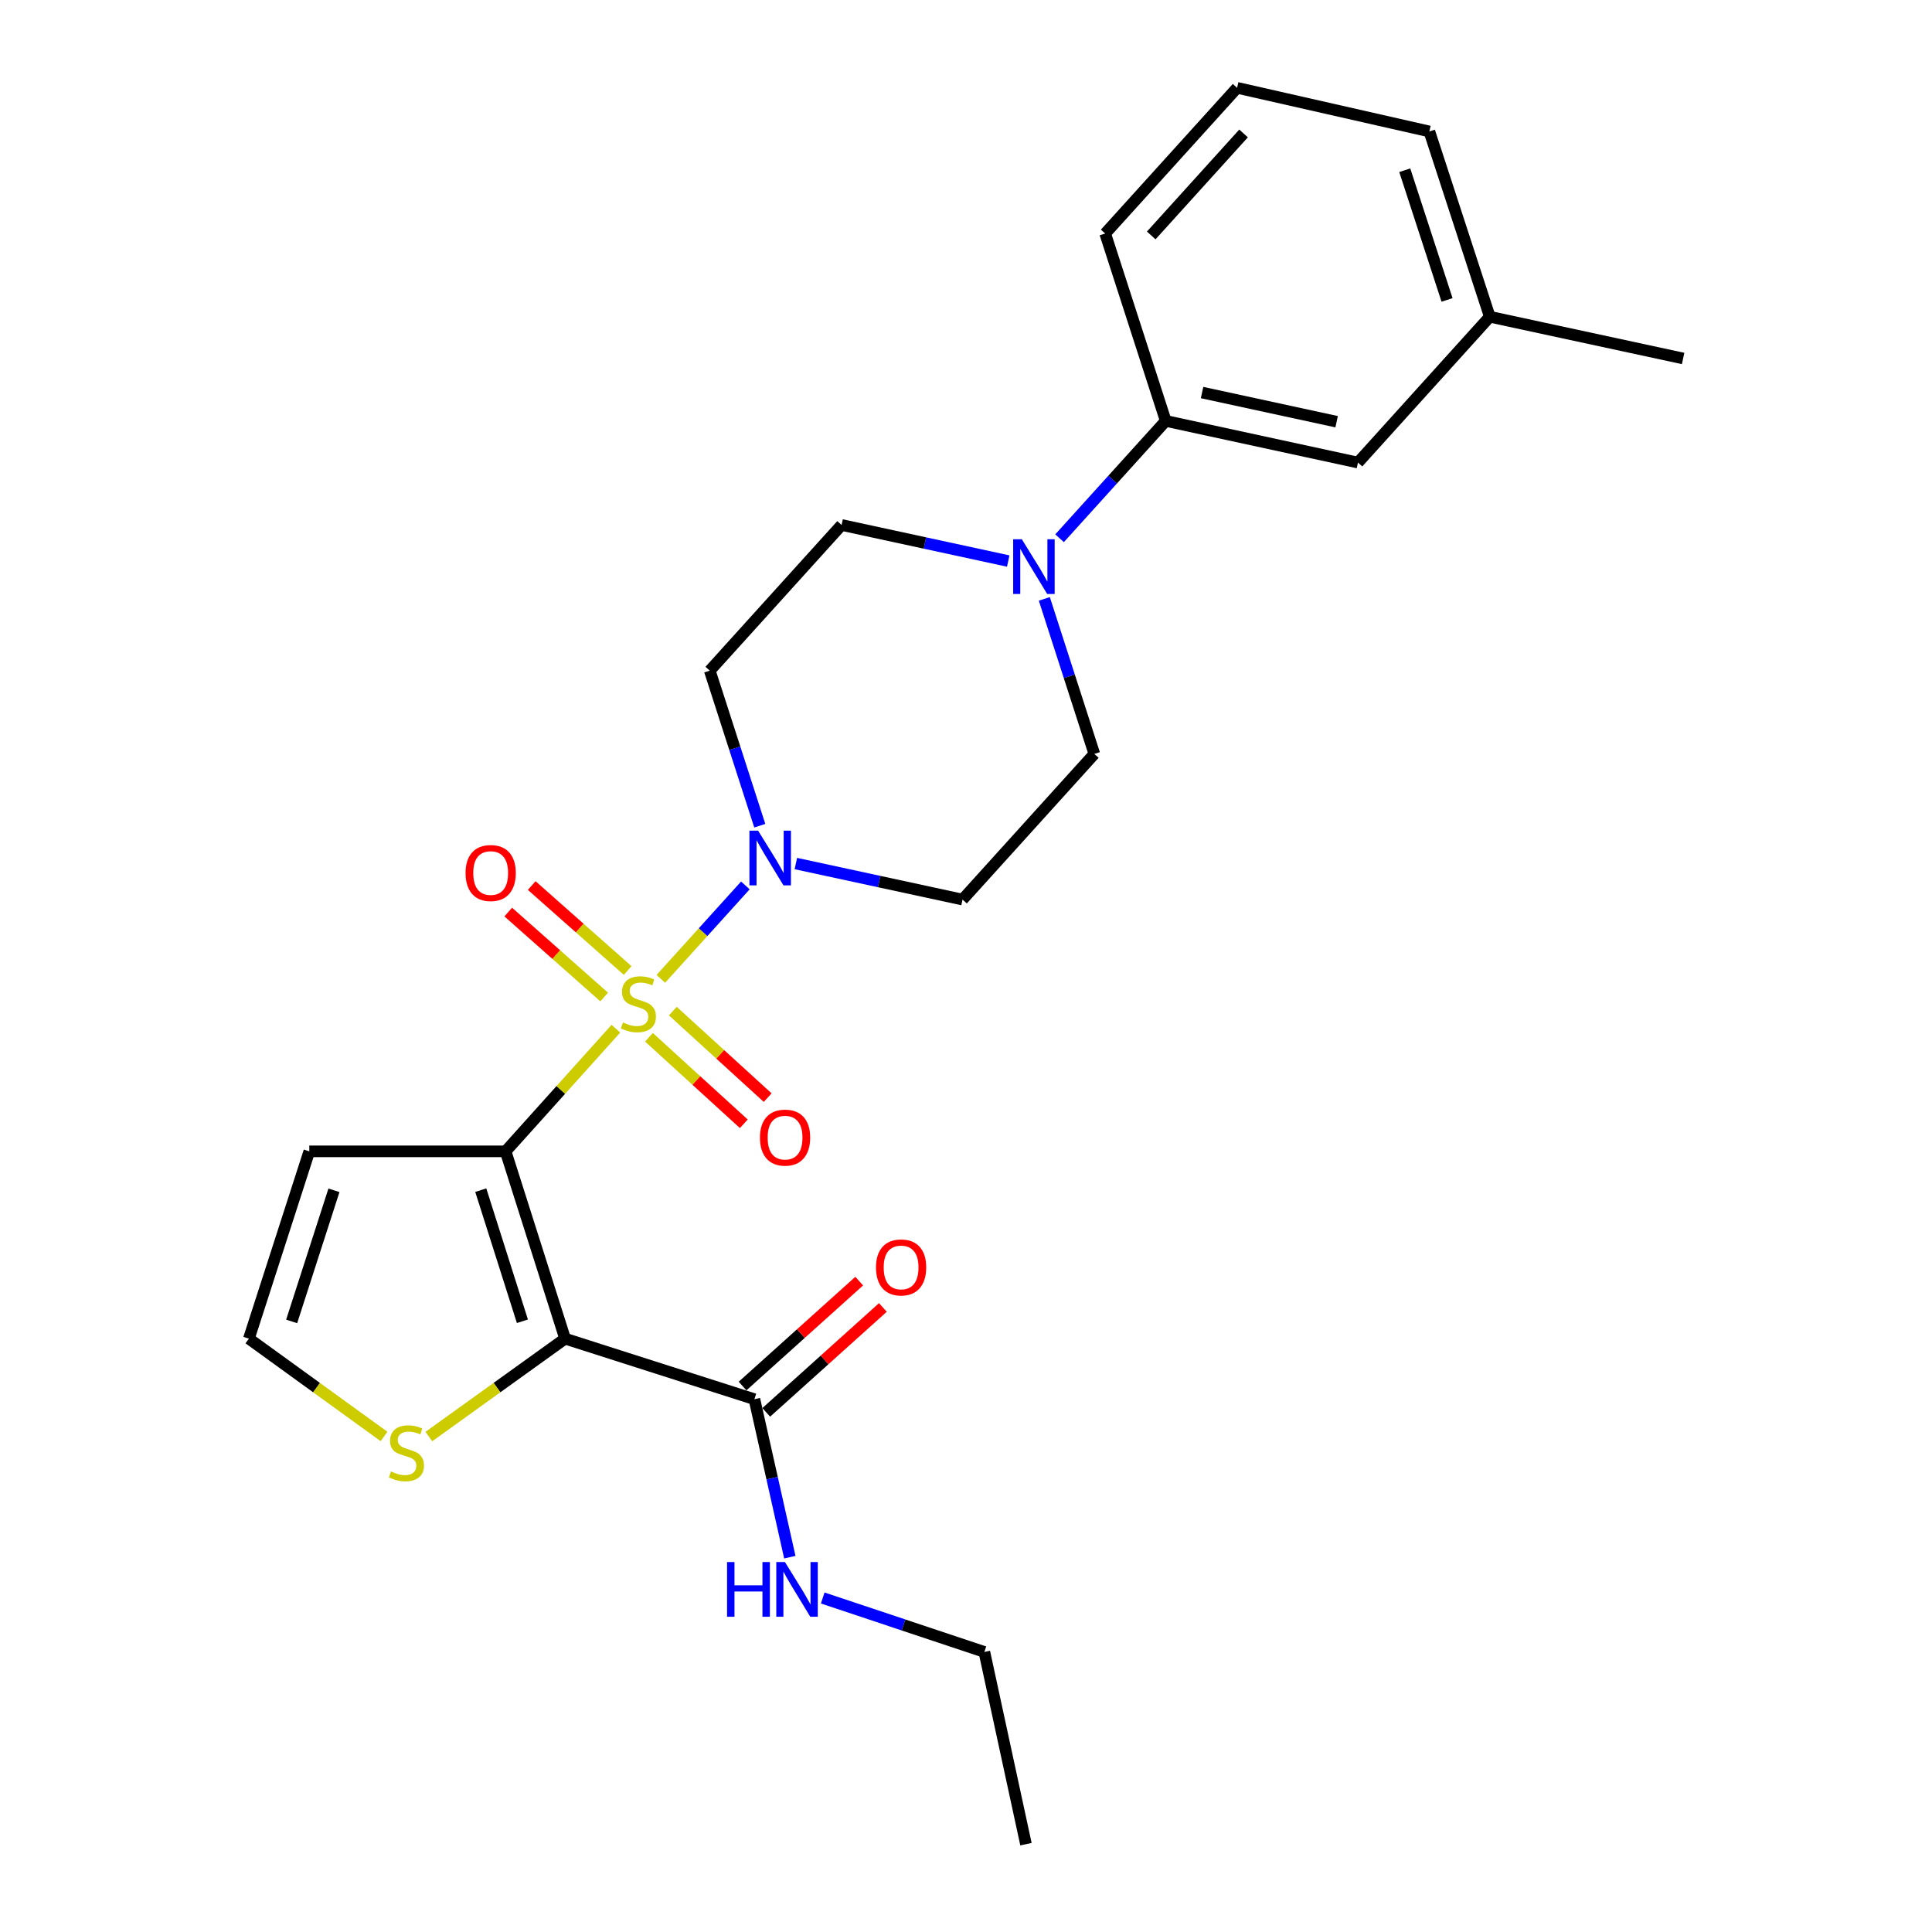 <?xml version='1.0' encoding='iso-8859-1'?>
<svg version='1.1' baseProfile='full'
              xmlns='http://www.w3.org/2000/svg'
                      xmlns:rdkit='http://www.rdkit.org/xml'
                      xmlns:xlink='http://www.w3.org/1999/xlink'
                  xml:space='preserve'
width='1000px' height='1000px' viewBox='0 0 1000 1000'>
<!-- END OF HEADER -->
<rect style='opacity:1.0;fill:#FFFFFF;stroke:none' width='1000' height='1000' x='0' y='0'> </rect>
<path class='bond-0' d='M 318.78,532.447 L 290.237,564.191' style='fill:none;fill-rule:evenodd;stroke:#CCCC00;stroke-width:6px;stroke-linecap:butt;stroke-linejoin:miter;stroke-opacity:1' />
<path class='bond-0' d='M 290.237,564.191 L 261.694,595.935' style='fill:none;fill-rule:evenodd;stroke:#000000;stroke-width:6px;stroke-linecap:butt;stroke-linejoin:miter;stroke-opacity:1' />
<path class='bond-2' d='M 342.052,506.646 L 363.925,482.471' style='fill:none;fill-rule:evenodd;stroke:#CCCC00;stroke-width:6px;stroke-linecap:butt;stroke-linejoin:miter;stroke-opacity:1' />
<path class='bond-2' d='M 363.925,482.471 L 385.798,458.296' style='fill:none;fill-rule:evenodd;stroke:#0000FF;stroke-width:6px;stroke-linecap:butt;stroke-linejoin:miter;stroke-opacity:1' />
<path class='bond-7' d='M 335.902,536.888 L 360.448,559.281' style='fill:none;fill-rule:evenodd;stroke:#CCCC00;stroke-width:6px;stroke-linecap:butt;stroke-linejoin:miter;stroke-opacity:1' />
<path class='bond-7' d='M 360.448,559.281 L 384.994,581.673' style='fill:none;fill-rule:evenodd;stroke:#FF0000;stroke-width:6px;stroke-linecap:butt;stroke-linejoin:miter;stroke-opacity:1' />
<path class='bond-7' d='M 348.256,523.347 L 372.802,545.739' style='fill:none;fill-rule:evenodd;stroke:#CCCC00;stroke-width:6px;stroke-linecap:butt;stroke-linejoin:miter;stroke-opacity:1' />
<path class='bond-7' d='M 372.802,545.739 L 397.347,568.132' style='fill:none;fill-rule:evenodd;stroke:#FF0000;stroke-width:6px;stroke-linecap:butt;stroke-linejoin:miter;stroke-opacity:1' />
<path class='bond-8' d='M 324.873,502.328 L 300.044,480.344' style='fill:none;fill-rule:evenodd;stroke:#CCCC00;stroke-width:6px;stroke-linecap:butt;stroke-linejoin:miter;stroke-opacity:1' />
<path class='bond-8' d='M 300.044,480.344 L 275.215,458.359' style='fill:none;fill-rule:evenodd;stroke:#FF0000;stroke-width:6px;stroke-linecap:butt;stroke-linejoin:miter;stroke-opacity:1' />
<path class='bond-8' d='M 312.722,516.052 L 287.893,494.067' style='fill:none;fill-rule:evenodd;stroke:#CCCC00;stroke-width:6px;stroke-linecap:butt;stroke-linejoin:miter;stroke-opacity:1' />
<path class='bond-8' d='M 287.893,494.067 L 263.064,472.082' style='fill:none;fill-rule:evenodd;stroke:#FF0000;stroke-width:6px;stroke-linecap:butt;stroke-linejoin:miter;stroke-opacity:1' />
<path class='bond-1' d='M 261.694,595.935 L 292.488,692.879' style='fill:none;fill-rule:evenodd;stroke:#000000;stroke-width:6px;stroke-linecap:butt;stroke-linejoin:miter;stroke-opacity:1' />
<path class='bond-1' d='M 248.843,616.026 L 270.399,683.887' style='fill:none;fill-rule:evenodd;stroke:#000000;stroke-width:6px;stroke-linecap:butt;stroke-linejoin:miter;stroke-opacity:1' />
<path class='bond-5' d='M 261.694,595.935 L 160.096,595.935' style='fill:none;fill-rule:evenodd;stroke:#000000;stroke-width:6px;stroke-linecap:butt;stroke-linejoin:miter;stroke-opacity:1' />
<path class='bond-3' d='M 292.488,692.879 L 390.48,724.223' style='fill:none;fill-rule:evenodd;stroke:#000000;stroke-width:6px;stroke-linecap:butt;stroke-linejoin:miter;stroke-opacity:1' />
<path class='bond-6' d='M 292.488,692.879 L 257.233,718.218' style='fill:none;fill-rule:evenodd;stroke:#000000;stroke-width:6px;stroke-linecap:butt;stroke-linejoin:miter;stroke-opacity:1' />
<path class='bond-6' d='M 257.233,718.218 L 221.979,743.557' style='fill:none;fill-rule:evenodd;stroke:#CCCC00;stroke-width:6px;stroke-linecap:butt;stroke-linejoin:miter;stroke-opacity:1' />
<path class='bond-9' d='M 393.259,427.387 L 380.317,387.259' style='fill:none;fill-rule:evenodd;stroke:#0000FF;stroke-width:6px;stroke-linecap:butt;stroke-linejoin:miter;stroke-opacity:1' />
<path class='bond-9' d='M 380.317,387.259 L 367.375,347.13' style='fill:none;fill-rule:evenodd;stroke:#000000;stroke-width:6px;stroke-linecap:butt;stroke-linejoin:miter;stroke-opacity:1' />
<path class='bond-10' d='M 411.934,446.967 L 455.071,456.294' style='fill:none;fill-rule:evenodd;stroke:#0000FF;stroke-width:6px;stroke-linecap:butt;stroke-linejoin:miter;stroke-opacity:1' />
<path class='bond-10' d='M 455.071,456.294 L 498.208,465.622' style='fill:none;fill-rule:evenodd;stroke:#000000;stroke-width:6px;stroke-linecap:butt;stroke-linejoin:miter;stroke-opacity:1' />
<path class='bond-15' d='M 396.609,731.037 L 426.795,703.887' style='fill:none;fill-rule:evenodd;stroke:#000000;stroke-width:6px;stroke-linecap:butt;stroke-linejoin:miter;stroke-opacity:1' />
<path class='bond-15' d='M 426.795,703.887 L 456.982,676.737' style='fill:none;fill-rule:evenodd;stroke:#FF0000;stroke-width:6px;stroke-linecap:butt;stroke-linejoin:miter;stroke-opacity:1' />
<path class='bond-15' d='M 384.351,717.409 L 414.538,690.259' style='fill:none;fill-rule:evenodd;stroke:#000000;stroke-width:6px;stroke-linecap:butt;stroke-linejoin:miter;stroke-opacity:1' />
<path class='bond-15' d='M 414.538,690.259 L 444.724,663.109' style='fill:none;fill-rule:evenodd;stroke:#FF0000;stroke-width:6px;stroke-linecap:butt;stroke-linejoin:miter;stroke-opacity:1' />
<path class='bond-17' d='M 390.48,724.223 L 399.644,765.107' style='fill:none;fill-rule:evenodd;stroke:#000000;stroke-width:6px;stroke-linecap:butt;stroke-linejoin:miter;stroke-opacity:1' />
<path class='bond-17' d='M 399.644,765.107 L 408.808,805.991' style='fill:none;fill-rule:evenodd;stroke:#0000FF;stroke-width:6px;stroke-linecap:butt;stroke-linejoin:miter;stroke-opacity:1' />
<path class='bond-4' d='M 540.541,309.979 L 553.483,350.102' style='fill:none;fill-rule:evenodd;stroke:#0000FF;stroke-width:6px;stroke-linecap:butt;stroke-linejoin:miter;stroke-opacity:1' />
<path class='bond-4' d='M 553.483,350.102 L 566.425,390.226' style='fill:none;fill-rule:evenodd;stroke:#000000;stroke-width:6px;stroke-linecap:butt;stroke-linejoin:miter;stroke-opacity:1' />
<path class='bond-11' d='M 548.435,278.592 L 575.907,248.229' style='fill:none;fill-rule:evenodd;stroke:#0000FF;stroke-width:6px;stroke-linecap:butt;stroke-linejoin:miter;stroke-opacity:1' />
<path class='bond-11' d='M 575.907,248.229 L 603.379,217.866' style='fill:none;fill-rule:evenodd;stroke:#000000;stroke-width:6px;stroke-linecap:butt;stroke-linejoin:miter;stroke-opacity:1' />
<path class='bond-25' d='M 521.866,290.396 L 478.734,281.06' style='fill:none;fill-rule:evenodd;stroke:#0000FF;stroke-width:6px;stroke-linecap:butt;stroke-linejoin:miter;stroke-opacity:1' />
<path class='bond-25' d='M 478.734,281.06 L 435.602,271.724' style='fill:none;fill-rule:evenodd;stroke:#000000;stroke-width:6px;stroke-linecap:butt;stroke-linejoin:miter;stroke-opacity:1' />
<path class='bond-12' d='M 160.096,595.935 L 128.824,692.879' style='fill:none;fill-rule:evenodd;stroke:#000000;stroke-width:6px;stroke-linecap:butt;stroke-linejoin:miter;stroke-opacity:1' />
<path class='bond-12' d='M 172.85,616.104 L 150.959,683.965' style='fill:none;fill-rule:evenodd;stroke:#000000;stroke-width:6px;stroke-linecap:butt;stroke-linejoin:miter;stroke-opacity:1' />
<path class='bond-26' d='M 198.774,743.507 L 163.799,718.193' style='fill:none;fill-rule:evenodd;stroke:#CCCC00;stroke-width:6px;stroke-linecap:butt;stroke-linejoin:miter;stroke-opacity:1' />
<path class='bond-26' d='M 163.799,718.193 L 128.824,692.879' style='fill:none;fill-rule:evenodd;stroke:#000000;stroke-width:6px;stroke-linecap:butt;stroke-linejoin:miter;stroke-opacity:1' />
<path class='bond-13' d='M 367.375,347.13 L 435.602,271.724' style='fill:none;fill-rule:evenodd;stroke:#000000;stroke-width:6px;stroke-linecap:butt;stroke-linejoin:miter;stroke-opacity:1' />
<path class='bond-14' d='M 498.208,465.622 L 566.425,390.226' style='fill:none;fill-rule:evenodd;stroke:#000000;stroke-width:6px;stroke-linecap:butt;stroke-linejoin:miter;stroke-opacity:1' />
<path class='bond-16' d='M 603.379,217.866 L 702.879,239.423' style='fill:none;fill-rule:evenodd;stroke:#000000;stroke-width:6px;stroke-linecap:butt;stroke-linejoin:miter;stroke-opacity:1' />
<path class='bond-16' d='M 622.186,203.185 L 691.835,218.276' style='fill:none;fill-rule:evenodd;stroke:#000000;stroke-width:6px;stroke-linecap:butt;stroke-linejoin:miter;stroke-opacity:1' />
<path class='bond-19' d='M 603.379,217.866 L 572.046,120.871' style='fill:none;fill-rule:evenodd;stroke:#000000;stroke-width:6px;stroke-linecap:butt;stroke-linejoin:miter;stroke-opacity:1' />
<path class='bond-18' d='M 702.879,239.423 L 771.106,163.946' style='fill:none;fill-rule:evenodd;stroke:#000000;stroke-width:6px;stroke-linecap:butt;stroke-linejoin:miter;stroke-opacity:1' />
<path class='bond-21' d='M 425.842,827.113 L 467.672,841.079' style='fill:none;fill-rule:evenodd;stroke:#0000FF;stroke-width:6px;stroke-linecap:butt;stroke-linejoin:miter;stroke-opacity:1' />
<path class='bond-21' d='M 467.672,841.079 L 509.501,855.046' style='fill:none;fill-rule:evenodd;stroke:#000000;stroke-width:6px;stroke-linecap:butt;stroke-linejoin:miter;stroke-opacity:1' />
<path class='bond-23' d='M 771.106,163.946 L 871.176,185.544' style='fill:none;fill-rule:evenodd;stroke:#000000;stroke-width:6px;stroke-linecap:butt;stroke-linejoin:miter;stroke-opacity:1' />
<path class='bond-27' d='M 771.106,163.946 L 739.834,68.041' style='fill:none;fill-rule:evenodd;stroke:#000000;stroke-width:6px;stroke-linecap:butt;stroke-linejoin:miter;stroke-opacity:1' />
<path class='bond-27' d='M 748.989,155.242 L 727.098,88.109' style='fill:none;fill-rule:evenodd;stroke:#000000;stroke-width:6px;stroke-linecap:butt;stroke-linejoin:miter;stroke-opacity:1' />
<path class='bond-20' d='M 572.046,120.871 L 640.324,45.455' style='fill:none;fill-rule:evenodd;stroke:#000000;stroke-width:6px;stroke-linecap:butt;stroke-linejoin:miter;stroke-opacity:1' />
<path class='bond-20' d='M 595.876,121.861 L 643.67,69.069' style='fill:none;fill-rule:evenodd;stroke:#000000;stroke-width:6px;stroke-linecap:butt;stroke-linejoin:miter;stroke-opacity:1' />
<path class='bond-22' d='M 640.324,45.455 L 739.834,68.041' style='fill:none;fill-rule:evenodd;stroke:#000000;stroke-width:6px;stroke-linecap:butt;stroke-linejoin:miter;stroke-opacity:1' />
<path class='bond-24' d='M 509.501,855.046 L 531.038,954.545' style='fill:none;fill-rule:evenodd;stroke:#000000;stroke-width:6px;stroke-linecap:butt;stroke-linejoin:miter;stroke-opacity:1' />
<path  class='atom-0' d='M 322.43 529.211
Q 322.75 529.331, 324.07 529.891
Q 325.39 530.451, 326.83 530.811
Q 328.31 531.131, 329.75 531.131
Q 332.43 531.131, 333.99 529.851
Q 335.55 528.531, 335.55 526.251
Q 335.55 524.691, 334.75 523.731
Q 333.99 522.771, 332.79 522.251
Q 331.59 521.731, 329.59 521.131
Q 327.07 520.371, 325.55 519.651
Q 324.07 518.931, 322.99 517.411
Q 321.95 515.891, 321.95 513.331
Q 321.95 509.771, 324.35 507.571
Q 326.79 505.371, 331.59 505.371
Q 334.87 505.371, 338.59 506.931
L 337.67 510.011
Q 334.27 508.611, 331.71 508.611
Q 328.95 508.611, 327.43 509.771
Q 325.91 510.891, 325.95 512.851
Q 325.95 514.371, 326.71 515.291
Q 327.51 516.211, 328.63 516.731
Q 329.79 517.251, 331.71 517.851
Q 334.27 518.651, 335.79 519.451
Q 337.31 520.251, 338.39 521.891
Q 339.51 523.491, 339.51 526.251
Q 339.51 530.171, 336.87 532.291
Q 334.27 534.371, 329.91 534.371
Q 327.39 534.371, 325.47 533.811
Q 323.59 533.291, 321.35 532.371
L 322.43 529.211
' fill='#CCCC00'/>
<path  class='atom-3' d='M 392.387 429.934
L 401.667 444.934
Q 402.587 446.414, 404.067 449.094
Q 405.547 451.774, 405.627 451.934
L 405.627 429.934
L 409.387 429.934
L 409.387 458.254
L 405.507 458.254
L 395.547 441.854
Q 394.387 439.934, 393.147 437.734
Q 391.947 435.534, 391.587 434.854
L 391.587 458.254
L 387.907 458.254
L 387.907 429.934
L 392.387 429.934
' fill='#0000FF'/>
<path  class='atom-5' d='M 528.892 279.112
L 538.172 294.112
Q 539.092 295.592, 540.572 298.272
Q 542.052 300.952, 542.132 301.112
L 542.132 279.112
L 545.892 279.112
L 545.892 307.432
L 542.012 307.432
L 532.052 291.032
Q 530.892 289.112, 529.652 286.912
Q 528.452 284.712, 528.092 284.032
L 528.092 307.432
L 524.412 307.432
L 524.412 279.112
L 528.892 279.112
' fill='#0000FF'/>
<path  class='atom-7' d='M 202.371 761.621
Q 202.691 761.741, 204.011 762.301
Q 205.331 762.861, 206.771 763.221
Q 208.251 763.541, 209.691 763.541
Q 212.371 763.541, 213.931 762.261
Q 215.491 760.941, 215.491 758.661
Q 215.491 757.101, 214.691 756.141
Q 213.931 755.181, 212.731 754.661
Q 211.531 754.141, 209.531 753.541
Q 207.011 752.781, 205.491 752.061
Q 204.011 751.341, 202.931 749.821
Q 201.891 748.301, 201.891 745.741
Q 201.891 742.181, 204.291 739.981
Q 206.731 737.781, 211.531 737.781
Q 214.811 737.781, 218.531 739.341
L 217.611 742.421
Q 214.211 741.021, 211.651 741.021
Q 208.891 741.021, 207.371 742.181
Q 205.851 743.301, 205.891 745.261
Q 205.891 746.781, 206.651 747.701
Q 207.451 748.621, 208.571 749.141
Q 209.731 749.661, 211.651 750.261
Q 214.211 751.061, 215.731 751.861
Q 217.251 752.661, 218.331 754.301
Q 219.451 755.901, 219.451 758.661
Q 219.451 762.581, 216.811 764.701
Q 214.211 766.781, 209.851 766.781
Q 207.331 766.781, 205.411 766.221
Q 203.531 765.701, 201.291 764.781
L 202.371 761.621
' fill='#CCCC00'/>
<path  class='atom-8' d='M 393.346 588.826
Q 393.346 582.026, 396.706 578.226
Q 400.066 574.426, 406.346 574.426
Q 412.626 574.426, 415.986 578.226
Q 419.346 582.026, 419.346 588.826
Q 419.346 595.706, 415.946 599.626
Q 412.546 603.506, 406.346 603.506
Q 400.106 603.506, 396.706 599.626
Q 393.346 595.746, 393.346 588.826
M 406.346 600.306
Q 410.666 600.306, 412.986 597.426
Q 415.346 594.506, 415.346 588.826
Q 415.346 583.266, 412.986 580.466
Q 410.666 577.626, 406.346 577.626
Q 402.026 577.626, 399.666 580.426
Q 397.346 583.226, 397.346 588.826
Q 397.346 594.546, 399.666 597.426
Q 402.026 600.306, 406.346 600.306
' fill='#FF0000'/>
<path  class='atom-9' d='M 240.975 451.873
Q 240.975 445.073, 244.335 441.273
Q 247.695 437.473, 253.975 437.473
Q 260.255 437.473, 263.615 441.273
Q 266.975 445.073, 266.975 451.873
Q 266.975 458.753, 263.575 462.673
Q 260.175 466.553, 253.975 466.553
Q 247.735 466.553, 244.335 462.673
Q 240.975 458.793, 240.975 451.873
M 253.975 463.353
Q 258.295 463.353, 260.615 460.473
Q 262.975 457.553, 262.975 451.873
Q 262.975 446.313, 260.615 443.513
Q 258.295 440.673, 253.975 440.673
Q 249.655 440.673, 247.295 443.473
Q 244.975 446.273, 244.975 451.873
Q 244.975 457.593, 247.295 460.473
Q 249.655 463.353, 253.975 463.353
' fill='#FF0000'/>
<path  class='atom-16' d='M 453.406 656.015
Q 453.406 649.215, 456.766 645.415
Q 460.126 641.615, 466.406 641.615
Q 472.686 641.615, 476.046 645.415
Q 479.406 649.215, 479.406 656.015
Q 479.406 662.895, 476.006 666.815
Q 472.606 670.695, 466.406 670.695
Q 460.166 670.695, 456.766 666.815
Q 453.406 662.935, 453.406 656.015
M 466.406 667.495
Q 470.726 667.495, 473.046 664.615
Q 475.406 661.695, 475.406 656.015
Q 475.406 650.455, 473.046 647.655
Q 470.726 644.815, 466.406 644.815
Q 462.086 644.815, 459.726 647.615
Q 457.406 650.415, 457.406 656.015
Q 457.406 661.735, 459.726 664.615
Q 462.086 667.495, 466.406 667.495
' fill='#FF0000'/>
<path  class='atom-18' d='M 376.327 808.514
L 380.167 808.514
L 380.167 820.554
L 394.647 820.554
L 394.647 808.514
L 398.487 808.514
L 398.487 836.834
L 394.647 836.834
L 394.647 823.754
L 380.167 823.754
L 380.167 836.834
L 376.327 836.834
L 376.327 808.514
' fill='#0000FF'/>
<path  class='atom-18' d='M 406.287 808.514
L 415.567 823.514
Q 416.487 824.994, 417.967 827.674
Q 419.447 830.354, 419.527 830.514
L 419.527 808.514
L 423.287 808.514
L 423.287 836.834
L 419.407 836.834
L 409.447 820.434
Q 408.287 818.514, 407.047 816.314
Q 405.847 814.114, 405.487 813.434
L 405.487 836.834
L 401.807 836.834
L 401.807 808.514
L 406.287 808.514
' fill='#0000FF'/>
</svg>
